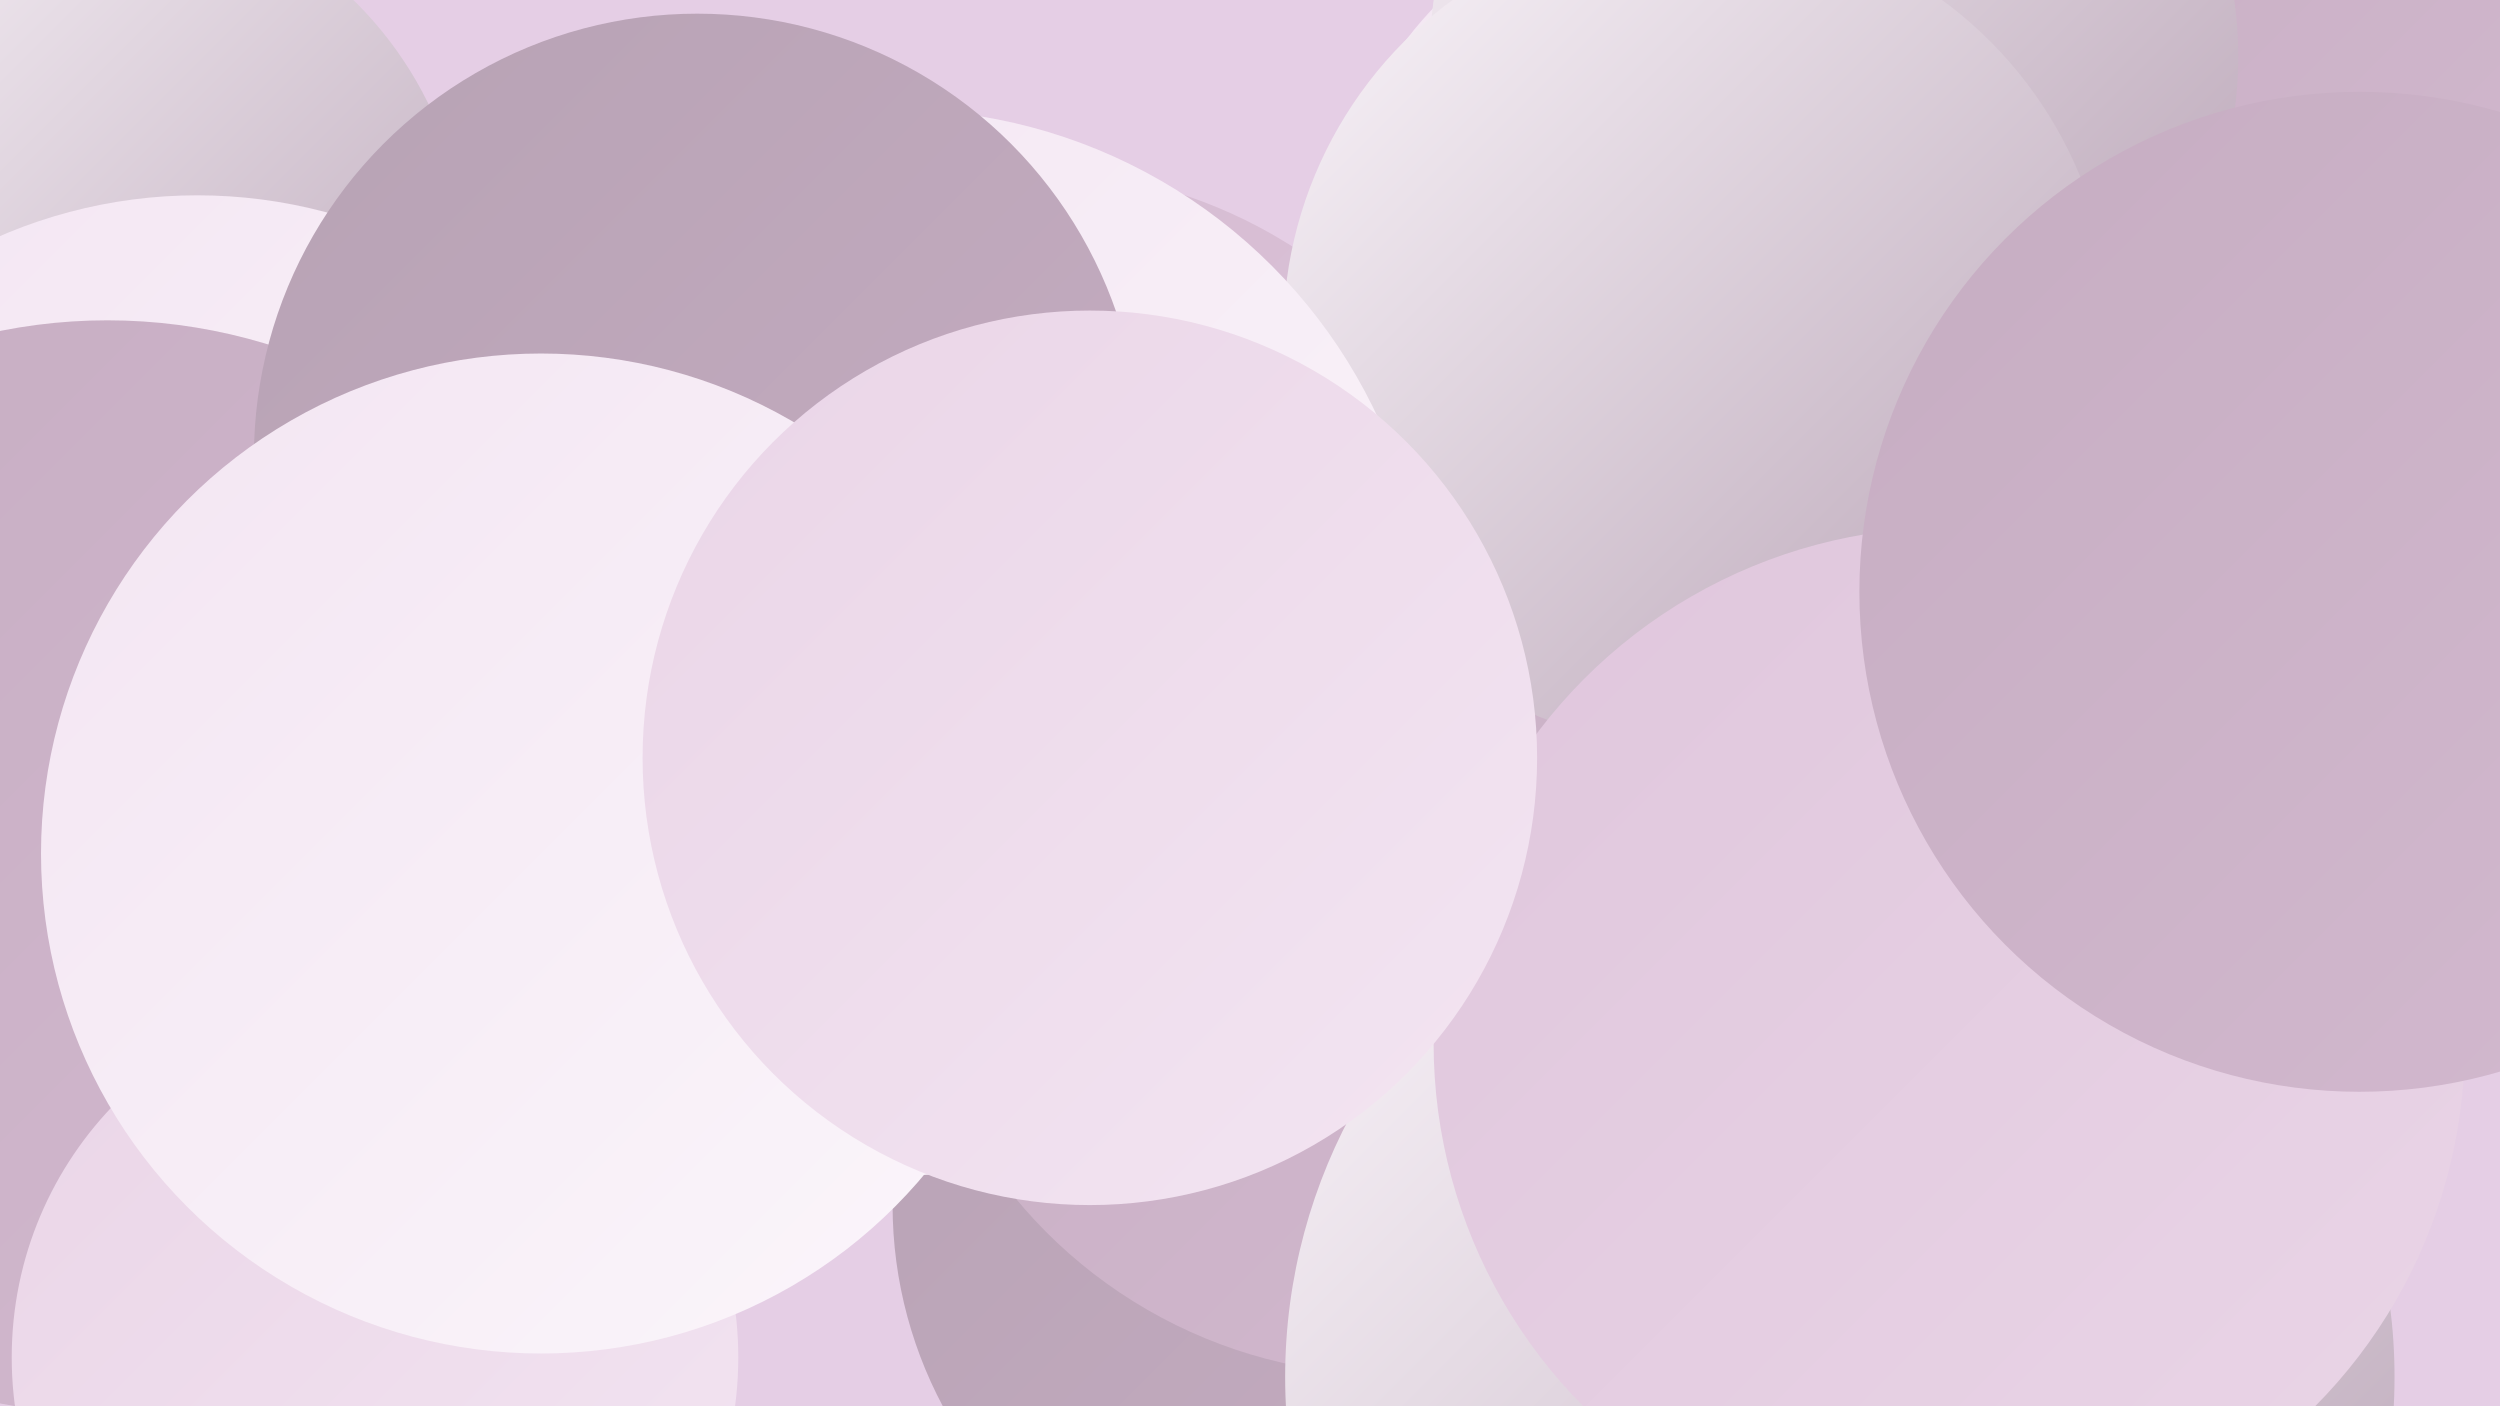 <?xml version="1.0" encoding="UTF-8"?><svg width="1280" height="720" xmlns="http://www.w3.org/2000/svg"><defs><linearGradient id="grad0" x1="0%" y1="0%" x2="100%" y2="100%"><stop offset="0%" style="stop-color:#b7a2b4;stop-opacity:1" /><stop offset="100%" style="stop-color:#c6adc2;stop-opacity:1" /></linearGradient><linearGradient id="grad1" x1="0%" y1="0%" x2="100%" y2="100%"><stop offset="0%" style="stop-color:#c6adc2;stop-opacity:1" /><stop offset="100%" style="stop-color:#d3b9cf;stop-opacity:1" /></linearGradient><linearGradient id="grad2" x1="0%" y1="0%" x2="100%" y2="100%"><stop offset="0%" style="stop-color:#d3b9cf;stop-opacity:1" /><stop offset="100%" style="stop-color:#dfc6dc;stop-opacity:1" /></linearGradient><linearGradient id="grad3" x1="0%" y1="0%" x2="100%" y2="100%"><stop offset="0%" style="stop-color:#dfc6dc;stop-opacity:1" /><stop offset="100%" style="stop-color:#ead5e7;stop-opacity:1" /></linearGradient><linearGradient id="grad4" x1="0%" y1="0%" x2="100%" y2="100%"><stop offset="0%" style="stop-color:#ead5e7;stop-opacity:1" /><stop offset="100%" style="stop-color:#f3e5f2;stop-opacity:1" /></linearGradient><linearGradient id="grad5" x1="0%" y1="0%" x2="100%" y2="100%"><stop offset="0%" style="stop-color:#f3e5f2;stop-opacity:1" /><stop offset="100%" style="stop-color:#fbf6fb;stop-opacity:1" /></linearGradient><linearGradient id="grad6" x1="0%" y1="0%" x2="100%" y2="100%"><stop offset="0%" style="stop-color:#fbf6fb;stop-opacity:1" /><stop offset="100%" style="stop-color:#b7a2b4;stop-opacity:1" /></linearGradient></defs><rect width="1280" height="720" fill="#e5cee5" /><circle cx="676" cy="617" r="219" fill="url(#grad0)" /><circle cx="712" cy="455" r="249" fill="url(#grad1)" /><circle cx="120" cy="268" r="213" fill="url(#grad3)" /><circle cx="46" cy="138" r="193" fill="url(#grad6)" /><circle cx="1093" cy="91" r="209" fill="url(#grad1)" /><circle cx="872" cy="136" r="191" fill="url(#grad5)" /><circle cx="163" cy="539" r="231" fill="url(#grad0)" /><circle cx="101" cy="355" r="255" fill="url(#grad5)" /><circle cx="939" cy="29" r="207" fill="url(#grad6)" /><circle cx="527" cy="338" r="251" fill="url(#grad2)" /><circle cx="942" cy="705" r="284" fill="url(#grad6)" /><circle cx="869" cy="171" r="212" fill="url(#grad6)" /><circle cx="458" cy="329" r="273" fill="url(#grad5)" /><circle cx="998" cy="534" r="264" fill="url(#grad3)" /><circle cx="55" cy="444" r="280" fill="url(#grad1)" /><circle cx="1208" cy="303" r="256" fill="url(#grad1)" /><circle cx="357" cy="234" r="227" fill="url(#grad0)" /><circle cx="192" cy="695" r="186" fill="url(#grad4)" /><circle cx="277" cy="437" r="256" fill="url(#grad5)" /><circle cx="558" cy="388" r="229" fill="url(#grad4)" /></svg>